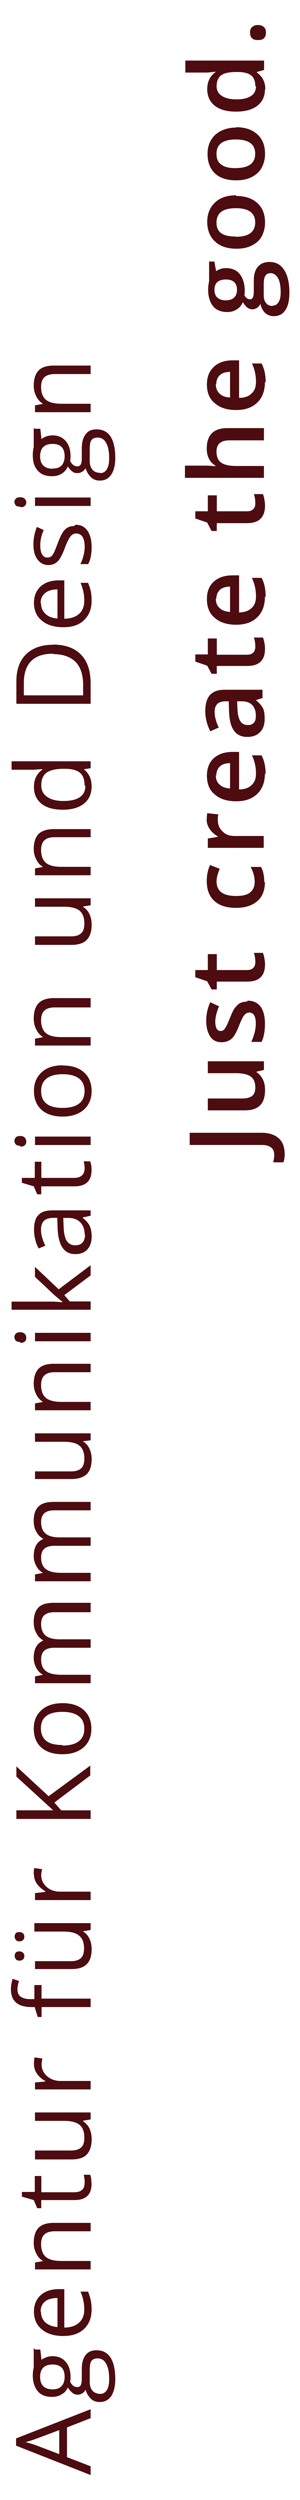 <svg xmlns="http://www.w3.org/2000/svg" width="96" height="800" viewBox="0 0 96 800"><path fill="#4D0C10" d="M29 773.8l-7.56 2.96v9.52L29 789.2v2.8l-23.86-9.4v-2.32L29 770.94v2.86zm-10.04 3.82l-7.36 2.76c-.93.36-2.08.72-3.43 1.1 1.04.24 2.18.58 3.43 1.03l7.36 2.8v-7.6zm-7.76-25.78h1.7l.38 3.3c.38-.3.88-.57 1.5-.8.6-.25 1.3-.37 2.06-.37 1.75 0 3.14.6 4.18 1.8 1.04 1.18 1.56 2.8 1.56 4.9 0 .52-.04 1.02-.13 1.5.6 1.14 1.37 1.7 2.3 1.7.48 0 .84-.2 1.07-.6.23-.4.35-1.08.35-2.05v-3.16c0-1.92.4-3.4 1.22-4.44.8-1.03 1.9-1.55 3.5-1.55 2 0 3.5.8 4.5 2.37 1 1.58 1.5 3.9 1.5 6.92 0 2.33-.5 4.13-1.3 5.4-.9 1.25-2.1 1.88-3.7 1.88-1.1 0-2.1-.35-2.8-1.04-.7-.7-1.4-1.67-1.7-2.92-.2.45-.5.83-1 1.14-.5.3-1 .47-1.5.47-.7 0-1.3-.2-1.7-.6-.5-.4-1-.9-1.5-1.7-.4.9-1 1.7-2 2.2-.9.6-2 .8-3.1.8-2 0-3.5-.6-4.5-1.8-1-1.2-1.6-2.9-1.6-5 0-1 .1-1.8.3-2.6v-6.2l.4.4zm20.8 14.2c.95 0 1.68-.4 2.18-1.22.5-.8.75-1.98.75-3.5 0-2.26-.34-3.93-1.02-5.02-.6-1.1-1.5-1.63-2.7-1.63-.9 0-1.6.3-2 .9-.4.6-.5 1.7-.5 3.35v3.24c0 1.22.3 2.17.9 2.86.6.68 1.5 1.02 2.6 1.02H32zm-15.1-1.46c1.24 0 2.18-.35 2.82-1.06.64-.7.96-1.68.96-2.94 0-2.63-1.28-3.95-3.84-3.95-2.67 0-4 1.34-4 4 0 1.27.33 2.24 1 2.92.7.7 1.7 1.03 3.05 1.03zM29.32 739c0 2.63-.8 4.7-2.4 6.23-1.6 1.52-3.83 2.28-6.68 2.28-2.87 0-5.15-.7-6.84-2.1-1.7-1.4-2.54-3.3-2.54-5.7 0-2.2.74-4 2.2-5.3 1.47-1.3 3.4-1.9 5.8-1.9h1.72v12.3c2.1 0 3.68-.6 4.76-1.6s1.63-2.4 1.63-4.2c0-1.9-.4-3.8-1.2-5.7h2.4c.4 1 .7 1.9.88 2.8.18.9.27 1.9.27 3.1v-.2zm-16.2.73c0 1.43.47 2.57 1.4 3.42.93.85 2.22 1.35 3.87 1.5v-9.3c-1.7 0-3.1.37-4 1.13-.9.76-1.4 1.84-1.4 3.25h.1zM29 714H17.48c-1.45 0-2.54.33-3.25 1-.72.65-1.08 1.7-1.08 3.1 0 1.86.5 3.22 1.52 4.1s2.67 1.3 5 1.3H29v2.7H11.2V724l2.43-.44v-.13c-.88-.56-1.56-1.33-2.04-2.33-.5-1-.8-2.1-.8-3.33 0-2.14.5-3.76 1.5-4.84s2.7-1.62 4.9-1.62H29v2.7zm-1.9-15.65c0-.48-.04-.94-.1-1.38-.06-.44-.15-.8-.23-1.06h2.07c.14.3.25.8.35 1.3 0 .6.1 1.1.1 1.6 0 3.5-1.8 5.2-5.5 5.2H13.2v2.6h-1.3l-1.1-2.6-3.8-1.1v-1.5h4.13v-5.1h2.1v5.2H23.7c1.1 0 1.9-.2 2.48-.7.58-.5.87-1.2.87-2.1l.05-.3zm-15.9-10.2h11.54c1.45 0 2.54-.33 3.25-1 .7-.65 1-1.68 1-3.1 0-1.86-.5-3.22-1.5-4.08-1-.86-2.7-1.3-5-1.3h-9.3v-2.7H29v2.24l-2.4.4v.2c.9.6 1.56 1.3 2.03 2.3.46 1 .7 2.1.7 3.4 0 2.2-.52 3.8-1.55 4.9-1.03 1.1-2.68 1.6-4.94 1.6H11.2v-2.8zm-.34-27.68c0-.8.07-1.5.2-2.12l2.5.37c-.16.74-.24 1.4-.24 1.95 0 1.44.58 2.67 1.75 3.7 1.17 1.02 2.63 1.53 4.37 1.53H29v2.7H11.2v-2.23l3.3-.3v-.14c-1.17-.66-2.07-1.45-2.7-2.4-.63-.95-.94-1.94-.94-3.06zm2.43-25.45v4.53H29v2.7H13.3v3.18h-1.23l-.98-3.18h-1c-4.4 0-6.6-1.9-6.6-5.74 0-.9.2-2 .5-3.3l2.1.7c-.4 1.1-.5 2-.5 2.7 0 1 .3 1.8 1 2.3.7.5 1.7.8 3.2.8H11v-4.5h2.1l.2-.1zm-2.1-7.45h11.5c1.4 0 2.5-.33 3.2-1 .7-.65 1-1.7 1-3.1 0-1.86-.5-3.22-1.6-4.08-1-.9-2.7-1.3-5-1.3H11v-2.7h18v2.2l-2.4.4v.1c.9.5 1.56 1.3 2.03 2.3.47 1 .7 2.1.7 3.3 0 2.1-.52 3.8-1.55 4.8-1.03 1.1-2.68 1.6-4.94 1.6H11.2v-2.8.2zm-4.9-.17c-.6 0-1-.14-1.2-.43-.2-.3-.4-.63-.4-1.03s.1-.76.3-1.06c.2-.3.6-.45 1.2-.45.5 0 .9.15 1.2.45.3.3.4.65.4 1.06 0 .4-.1.75-.4 1.03-.3.3-.7.43-1.2.43h.1zm0-6.18c-.6 0-1-.15-1.2-.44-.2-.3-.4-.63-.4-1.03s.1-.75.3-1.05c.2-.3.6-.44 1.2-.44.5 0 .9.15 1.2.44.3.3.4.65.4 1.05s-.1.75-.4 1.03c-.3.3-.7.44-1.2.44h.1zm4.5-21.32c0-.8 0-1.5.2-2.14l2.5.38c-.2.73-.3 1.38-.3 1.94 0 1.45.6 2.68 1.7 3.7s2.6 1.54 4.3 1.54H29v2.7H11.2v-2.23l3.3-.4v-.2c-1.17-.7-2.07-1.5-2.7-2.4-.63-.9-.94-2-.94-3.1l-.07.2zm18.1-35v3.24l-11.5 8.66 2.2 2.5H29v2.75H5.24v-2.76h11.78L5.24 568.5v-3.27l10.32 9.55L29 564.9h-.1zM20 545c2.9 0 5.17.73 6.8 2.2 1.63 1.47 2.44 3.48 2.44 6.05 0 1.6-.37 3-1.1 4.25-.77 1.23-1.84 2.18-3.24 2.85s-3.02 1-4.9 1c-2.9 0-5.16-.72-6.8-2.17-1.6-1.45-2.4-3.46-2.4-6.04 0-2.5.83-4.47 2.5-5.94 1.65-1.47 3.9-2.2 6.72-2.2H20zm0 13.57c2.27 0 4-.46 5.2-1.37 1.2-.9 1.78-2.25 1.78-4 0-1.78-.6-3.12-1.78-4.03-1.18-.92-2.92-1.38-5.2-1.38-2.27 0-4 .4-5.16 1.3-1.18.9-1.76 2.2-1.76 4 0 1.7.6 3.1 1.75 4 1.13.9 2.86 1.3 5.16 1.3v.1zm9-42.67H17.4c-1.4 0-2.47.3-3.18.92-.7.6-1.06 1.55-1.06 2.82 0 1.68.48 2.92 1.44 3.73.97.8 2.45 1.2 4.45 1.2H29v2.7H17.4c-1.4 0-2.47.3-3.18.9-.7.6-1.06 1.56-1.06 2.85 0 1.7.5 2.93 1.52 3.7 1 .8 2.67 1.2 4.98 1.2H29v2.7H11.2v-2.2l2.43-.45v-.13c-.87-.5-1.55-1.22-2.04-2.15-.5-1-.8-2-.8-3.2 0-2.8 1-4.6 3-5.5v-.1c-1-.6-1.7-1.3-2.2-2.4-.6-1-.8-2.2-.8-3.5 0-2 .5-3.5 1.5-4.6 1-1 2.6-1.5 4.9-1.5H29v3zm0-32.6H17.4c-1.4 0-2.47.3-3.18.9-.7.6-1.06 1.55-1.06 2.83 0 1.68.48 2.92 1.44 3.72.97.8 2.45 1.2 4.45 1.2H29v2.7H17.4c-1.4 0-2.47.3-3.18.9-.7.6-1.06 1.56-1.06 2.85 0 1.7.5 2.93 1.52 3.7 1 .8 2.67 1.2 4.98 1.2H29v2.7H11.2v-2.2l2.43-.44v-.13c-.87-.5-1.55-1.23-2.04-2.16-.5-.92-.8-1.96-.8-3.1 0-2.8 1-4.6 3-5.47v-.13c-1-.53-1.7-1.3-2.2-2.3-.6-1-.8-2.16-.8-3.45 0-2 .5-3.52 1.5-4.52s2.6-1.5 4.9-1.5H29v2.7zm-17.8-12.46h11.54c1.45 0 2.54-.33 3.25-1 .7-.65 1-1.7 1-3.1 0-1.86-.5-3.22-1.5-4.08-1-.87-2.7-1.3-5-1.3h-9.3v-2.7H29v2.23l-2.4.3v.1c.9.5 1.56 1.3 2.03 2.3.46 1 .7 2.1.7 3.3 0 2.1-.52 3.8-1.55 4.8s-2.68 1.6-4.94 1.6H11.2v-2.7.2zM29 439.1H17.48c-1.45 0-2.54.33-3.25 1-.72.65-1.08 1.68-1.08 3.1 0 1.85.5 3.22 1.52 4.1 1 .85 2.67 1.3 5 1.3H29v2.68H11.2v-2.2l2.43-.43v-.13c-.88-.55-1.56-1.32-2.04-2.32-.5-1-.8-2.1-.8-3.33 0-2.15.5-3.76 1.5-4.84 1-1.1 2.7-1.63 4.9-1.63H29v2.7zm-22.64-9.68c-.6 0-1.07-.15-1.35-.45-.2-.3-.4-.68-.4-1.14 0-.43.2-.8.5-1.12.3-.3.8-.4 1.4-.4.6 0 1.1.2 1.4.5.3.3.5.7.5 1.2s-.1.9-.4 1.2c-.3.3-.7.5-1.4.5l-.2-.2zM29 426.5v2.7H11.2v-2.7H29zm-9.12-10.05c-.66-.47-1.52-1.18-2.6-2.13l-6.1-5.75v-3.2l7.6 7.2 10.22-7.7v3.26l-8.42 6.3 1.76 2.02H29v2.66H3.7v-2.6h13.42c.6 0 1.52.1 2.76.2v-.2zM29 389.03l-2.54.54v.13c1.12.9 1.87 1.77 2.27 2.65.4.9.6 2 .6 3.3 0 1.78-.46 3.16-1.37 4.16-.9 1-2.2 1.5-3.88 1.5-3.6 0-5.5-2.8-5.66-8.6l-.1-3h-1.1c-1.4 0-2.43.3-3.1.9-.66.6-1 1.6-1 2.9 0 1.5.46 3.2 1.37 5.1l-2.1.9c-.5-.9-.9-1.8-1.1-2.9-.3-1-.4-2.1-.4-3.1 0-2.1.4-3.7 1.4-4.7.9-1 2.4-1.5 4.5-1.5H29v2-.2zm-1.9 6.1c0-1.68-.46-3-1.38-3.96-.93-.96-2.2-1.44-3.87-1.44h-1.6l.1 2.7c.08 2.14.4 3.7 1 4.64.6.94 1.5 1.42 2.76 1.42 1 0 1.8-.3 2.3-.9.5-.6.8-1.4.8-2.5h-.1zm0-21.07c0-.47-.04-.94-.1-1.38-.08-.44-.15-.8-.23-1.06h2.07c.14.3.25.73.35 1.3s.1 1.08.1 1.53c0 3.45-1.8 5.17-5.5 5.17H13.2v2.55h-1.3l-1.1-2.55-3.8-1.14v-1.56h4.13v-5.17h2.1v5.17H23.7c1.1 0 1.9-.26 2.48-.76.58-.5.87-1.2.87-2.1h.05zm-20.74-7.43c-.6 0-1.07-.15-1.35-.46-.2-.3-.4-.68-.4-1.14 0-.43.2-.8.5-1.12.3-.3.8-.4 1.4-.4.6 0 1.1.2 1.4.5.3.4.5.7.5 1.2s-.1.9-.4 1.2c-.3.3-.7.5-1.4.5l-.2-.2zM29 363.7v2.7H11.2v-2.7H29zm-8.92-22.75c2.9 0 5.17.73 6.8 2.2 1.63 1.45 2.44 3.47 2.44 6.05 0 1.6-.37 3-1.12 4.24-.75 1.24-1.82 2.2-3.22 2.86-1.4.66-3.03 1-4.9 1-2.9 0-5.17-.72-6.8-2.17-1.6-1.45-2.42-3.46-2.42-6.04 0-2.5.83-4.5 2.5-6 1.65-1.5 3.9-2.2 6.72-2.2zm0 13.57c2.27 0 4-.46 5.2-1.37 1.2-.9 1.78-2.24 1.78-4 0-1.76-.6-3.12-1.78-4.03-1.18-.92-2.92-1.38-5.2-1.38-2.27 0-4 .46-5.16 1.38-1.18.9-1.76 2.26-1.76 4.05 0 1.77.58 3.1 1.73 4 1.1.9 2.8 1.35 5.1 1.35zM29 322.37H17.48c-1.45 0-2.54.33-3.25 1-.72.65-1.08 1.7-1.08 3.1 0 1.86.5 3.22 1.52 4.1 1.02.88 2.67 1.3 5 1.3H29v2.7H11.2v-2.2l2.43-.45v-.13c-.88-.6-1.56-1.4-2.04-2.4-.5-1-.8-2.1-.8-3.4 0-2.2.5-3.8 1.5-4.9 1-1.1 2.7-1.7 4.9-1.7H29v2.9zm-17.8-22.74h11.54c1.45 0 2.54-.33 3.25-1 .7-.65 1-1.7 1-3.1 0-1.86-.5-3.22-1.5-4.08-1-.86-2.7-1.3-5-1.3h-9.3v-2.7H29v2.23l-2.4.4v.14c.9.55 1.56 1.32 2.03 2.3.46.98.7 2.1.7 3.35 0 2.17-.52 3.8-1.55 4.87-1.03 1.08-2.68 1.62-4.94 1.62H11.2v-2.73zM29 267.9H17.48c-1.45 0-2.54.32-3.25.98-.72.66-1.08 1.7-1.08 3.1 0 1.86.5 3.23 1.52 4.1 1 .86 2.67 1.3 5 1.3H29v2.7H11.2v-2.2l2.43-.44v-.13c-.88-.5-1.56-1.3-2.04-2.3-.5-1-.8-2.1-.8-3.3 0-2.1.5-3.7 1.5-4.8 1-1 2.7-1.6 4.9-1.6H29v2.7-.1zm-2.4-22.04v.15c1.82 1.3 2.72 3.2 2.72 5.6s-.8 4.2-2.4 5.5c-1.58 1.3-3.84 2-6.78 2-2.93 0-5.2-.6-6.84-1.9-1.62-1.3-2.44-3.1-2.44-5.4 0-2.4.88-4.2 2.64-5.5v-.2l-1.3.1-1.24.1H3.7v-2.7H29v2.2l-2.4.4v-.3zm.46 5.4c0-1.84-.5-3.18-1.5-4-1-.84-2.62-1.25-4.85-1.25h-.5c-2.5 0-4.3.5-5.4 1.3-1.1.9-1.6 2.2-1.6 4 0 1.6.6 2.8 1.9 3.7 1.3.9 3 1.3 5.2 1.3 2.3 0 4-.4 5.2-1.2 1.2-.8 1.8-2 1.8-3.6l-.2-.2zm-10.16-45c3.9 0 6.9 1.06 9 3.2 2.06 2.1 3.1 5.2 3.1 9.17v6.58H5.24V218c0-3.7 1.03-6.56 3.07-8.6 2.1-2.06 5-3.08 8.6-3.08v-.06zm.1 2.92c-3.1 0-5.44.77-7 2.33-1.58 1.6-2.37 3.9-2.37 7v4H26.6v-3.3c0-3.3-.8-5.7-2.42-7.4-1.62-1.6-4.02-2.5-7.2-2.5l.02-.1zm12.32-17c0 2.63-.8 4.7-2.4 6.23-1.6 1.6-3.83 2.3-6.68 2.3-2.87 0-5.15-.7-6.84-2.1-1.7-1.4-2.54-3.3-2.54-5.7 0-2.2.74-4 2.2-5.3 1.47-1.3 3.4-1.9 5.8-1.9h1.72V198c2.1-.05 3.68-.6 4.76-1.6s1.63-2.4 1.63-4.2c0-1.93-.4-3.83-1.2-5.7h2.4c.4.95.7 1.85.88 2.7.18.86.27 1.88.27 3.1v-.12zm-16.2.73c0 1.5.47 2.6 1.4 3.5.93.9 2.22 1.4 3.87 1.5v-9.3c-1.7 0-3.1.4-4 1.2-.9.8-1.4 1.8-1.4 3.2l.1-.1zm11.02-25c1.66 0 2.94.6 3.83 1.9.9 1.3 1.35 3 1.35 5.2 0 2.4-.37 4.2-1.12 5.5h-2.5c.43-.8.77-1.7 1.02-2.7s.38-1.9.38-2.8c0-1.4-.23-2.5-.68-3.2-.45-.7-1.13-1.1-2.05-1.1-.7 0-1.3.3-1.78.9-.5.6-1.1 1.8-1.8 3.6-.6 1.7-1.2 2.8-1.6 3.5s-1 1.2-1.6 1.6c-.6.3-1.3.5-2.1.5-1.5 0-2.6-.6-3.5-1.8-.9-1.2-1.3-2.8-1.3-4.8 0-1.9.4-3.8 1.1-5.6l2.2 1c-.8 1.8-1.1 3.4-1.1 4.9 0 1.3.2 2.3.6 2.9.4.7.9 1 1.6 1 .5 0 .9-.1 1.2-.3.3-.2.6-.6.9-1.13.3-.6.7-1.6 1.3-3.2.8-2.1 1.5-3.55 2.3-4.3.7-.76 1.7-1.14 2.9-1.14l.4-.33zm-17.78-5.8c-.6 0-1.07-.1-1.35-.4-.2-.3-.4-.7-.4-1.1s.2-.8.5-1.1c.3-.3.8-.4 1.4-.4.6 0 1.1.2 1.4.5.3.3.5.7.5 1.1 0 .5-.1.8-.4 1.1-.3.3-.7.5-1.4.5l-.2-.2zM29 159.2v2.7H11.2v-2.7H29zm-17.8-22h1.7l.38 3.3c.38-.3.88-.6 1.5-.83.6-.23 1.3-.35 2.06-.35 1.75 0 3.14.6 4.18 1.8 1.04 1.2 1.56 2.82 1.56 4.9 0 .53-.04 1.03-.13 1.5.6 1.14 1.37 1.72 2.3 1.72.48 0 .84-.2 1.07-.6s.35-1.02.35-2v-3.15c0-2 .4-3.4 1.22-4.5.8-1.1 1.9-1.6 3.5-1.6 2 0 3.5.8 4.5 2.3 1 1.6 1.5 3.9 1.5 6.9 0 2.3-.5 4.1-1.3 5.3-.9 1.3-2.1 1.9-3.7 1.9-1.1 0-2.1-.4-2.8-1.1-.7-.7-1.4-1.7-1.7-2.9-.2.4-.5.8-1 1.1-.5.3-1 .5-1.5.5-.7 0-1.3-.1-1.7-.5-.5-.3-1-.9-1.5-1.6-.4.9-1 1.7-2 2.3-.9.6-2 .8-3.1.8-2 0-3.5-.6-4.5-1.8-1.1-1.16-1.6-2.8-1.6-4.96 0-.96.1-1.8.3-2.5V137l.4.18zM32 151.4c.95 0 1.68-.4 2.18-1.23s.75-1.98.75-3.5c0-2.26-.34-3.93-1.02-5.02-.6-1.1-1.5-1.63-2.7-1.63-.9 0-1.6.3-2 .9s-.5 1.7-.5 3.36v3.24c0 1.2.3 2.1.9 2.8.6.7 1.5 1 2.6 1l-.2.08zm-15.1-1.47c1.24 0 2.18-.3 2.82-1 .64-.7.96-1.7.96-2.93 0-2.63-1.28-3.95-3.84-3.95-2.67 0-4 1.33-4 4 0 1.27.33 2.24 1 2.9.7.7 1.7 1.05 3.05 1.05v-.07zM29 119.7H17.48c-1.45 0-2.54.33-3.25 1-.72.65-1.08 1.7-1.08 3.1 0 1.86.5 3.23 1.52 4.1 1 .86 2.67 1.3 5 1.3H29v2.7H11.2v-2.2l2.43-.44v-.13c-.88-.56-1.56-1.34-2.04-2.33-.5-1-.8-2.1-.8-3.34 0-2.14.5-3.75 1.5-4.84 1-1.1 2.7-1.64 4.9-1.64H29v2.72zm62.1 249.58c0 1.06-.15 1.94-.42 2.66h-3.26c.22-.9.34-1.7.34-2.36 0-2.13-1.35-3.2-4.03-3.2H60.7v-3.9h22.9c2.43 0 4.28.6 5.56 1.74 1.3 1.16 1.93 2.84 1.93 5.07v-.1zm-6.64-26.9l-2.35.55v.18c.9.6 1.5 1.3 2 2.3s.7 2.1.7 3.4c0 2.2-.5 3.8-1.6 4.9s-2.7 1.6-4.9 1.6H66.5v-3.8h11.07c1.38 0 2.4-.3 3.1-.8.68-.6 1.03-1.4 1.03-2.7 0-1.6-.48-2.8-1.44-3.5-.96-.7-2.57-1.1-4.82-1.1H66.5v-3.8h17.96v3-.2zm-5.12-22.17c1.76 0 3.1.7 4.04 1.9.94 1.3 1.4 3.1 1.4 5.5s-.36 4.3-1.08 5.8h-3.3c.97-2.1 1.46-4.1 1.46-5.9 0-2.3-.7-3.5-2.13-3.5-.45 0-.83.2-1.14.4-.3.3-.7.7-1 1.3-.3.6-.7 1.5-1.1 2.5-.8 2.1-1.6 3.5-2.4 4.2-.8.7-1.9 1.1-3.2 1.1-1.6 0-2.8-.6-3.6-1.8s-1.3-2.9-1.3-5 .4-4.1 1.3-6l2.8 1.3c-.8 1.9-1.2 3.6-1.2 4.9 0 2 .6 3 1.7 3 .5 0 1-.2 1.4-.8s.9-1.6 1.6-3.4c.6-1.5 1.1-2.6 1.6-3.2.5-.6 1-1.2 1.6-1.5.6-.3 1.4-.5 2.2-.5l.3-.3zm2.36-12.5c0-.9-.15-1.8-.44-2.8h2.87c.2.5.34 1 .47 1.7.13.7.2 1.4.2 2.1-.02 3.6-1.92 5.4-5.73 5.4h-9.7v2.5H67.7l-1.4-2.6-3.8-1.3v-2.3h4v-5.1h2.88v5.1H79c.92 0 1.6-.2 2.04-.7.44-.4.66-1 .66-1.8v-.2zm3.08-25.6c0 2.8-.8 4.8-2.38 6.2s-3.86 2.2-6.83 2.2c-3.02 0-5.34-.7-6.97-2.2-1.63-1.5-2.44-3.6-2.44-6.4 0-1.9.36-3.6 1.06-5.1l3.08 1.2c-.7 1.7-1 3-1 4 0 3.1 2 4.7 6.2 4.7 2 0 3.5-.3 4.5-1.1s1.5-1.9 1.5-3.4c0-1.7-.5-3.3-1.3-4.8h3.3c.4.7.7 1.4.8 2.2.2.8.27 1.7.27 2.8l.2-.3zm-18.62-20c0-.7.06-1.4.17-1.9l3.56.4c-.2.6-.2 1.1-.2 1.7 0 1.5.5 2.8 1.5 3.7.9 1 2.2 1.5 3.8 1.5h9.4v3.8H66.5v-3l3.16-.5v-.2c-1.07-.6-1.93-1.4-2.55-2.3-.6-.9-1-2-1-3.1l.1-.1zm18.62-14.7c0 2.8-.8 5-2.44 6.6-1.63 1.6-3.88 2.4-6.73 2.4-2.9 0-5.2-.7-6.9-2.2-1.7-1.4-2.5-3.4-2.5-6 0-2.3.7-4.2 2.2-5.6 1.5-1.3 3.4-2 6-2h2.1v12c1.8 0 3.1-.5 4-1.4 1-.9 1.4-2.1 1.4-3.7 0-1-.1-2-.3-2.9-.2-.9-.5-1.9-1-2.9h3.1c.5 1 .8 1.9 1 2.9.2 1 .3 2.1.3 3.3l-.2-.5zm-15.72.7c0 1.2.38 2.2 1.15 2.9.8.8 1.9 1.2 3.4 1.3v-8.1c-1.5 0-2.6.4-3.3 1.1-.7.7-1.1 1.7-1.1 2.9l-.1-.1zm15.4-24.9l-2.5.8v.1c1.1.9 1.84 1.8 2.23 2.6.4.9.5 2 .5 3.4 0 1.8-.5 3.2-1.5 4.2s-2.3 1.5-4.1 1.5c-1.9 0-3.3-.7-4.2-2-1-1.3-1.5-3.4-1.6-6.3l-.1-3.1h-1c-1.2 0-2 .3-2.6.8-.6.6-.9 1.4-.9 2.5 0 1 .1 1.8.4 2.7.2.9.6 1.7.9 2.4l-2.7 1.2c-.5-1-.9-2-1.2-3.2-.3-1.2-.4-2.2-.4-3.3 0-2.2.5-4 1.5-5.1 1-1.1 2.5-1.7 4.7-1.7H84v2.7l.46-.2zm-2.6 5.7c0-1.4-.4-2.5-1.16-3.3-.78-.8-1.86-1.2-3.26-1.2h-1.56l.1 2.3c.06 1.8.36 3.1.9 4 .53.9 1.35 1.3 2.46 1.3.8 0 1.42-.2 1.86-.7.44-.4.66-1.2.66-2.1v-.3zm-.16-22.1c0-.9-.15-1.9-.44-2.8h2.87c.2.4.34 1 .47 1.6.12.7.2 1.4.2 2.1-.02 3.6-1.92 5.4-5.73 5.4h-9.7v2.5H67.7l-1.4-2.6-3.8-1.3v-2.3h4v-5.1h2.88v5.2H79c.92 0 1.6-.2 2.04-.7.44-.4.66-1.1.66-1.8v-.2zm3.08-15.9c0 2.8-.8 5-2.44 6.6-1.63 1.6-3.88 2.4-6.73 2.4-2.9 0-5.2-.7-6.9-2.2-1.7-1.4-2.5-3.4-2.5-6 0-2.4.7-4.2 2.2-5.6 1.5-1.3 3.4-2 6-2h2.1V196c1.8-.08 3.1-.55 4-1.44 1-.9 1.4-2.14 1.4-3.75 0-1-.1-2-.3-2.9-.2-.9-.5-1.9-1-3h3.1c.5.9.8 1.9 1 2.8.2 1 .3 2.1.3 3.3l-.2-.1zm-15.72.7c0 1.2.38 2.2 1.15 2.9.8.8 1.9 1.2 3.4 1.3v-8.1c-1.5 0-2.6.4-3.3 1.1-.7.7-1.1 1.7-1.1 2.9l-.1-.1zm12.64-30.7c0-.9-.15-1.8-.44-2.8h2.87c.2.4.34 1 .47 1.7.13.7.2 1.4.2 2.1-.02 3.6-1.92 5.5-5.73 5.5h-9.7v2.5H67.7l-1.4-2.7-3.8-1.3v-2.3h4v-5.1h2.88v5.1H79c.92 0 1.6-.2 2.04-.7.44-.4.66-1 .66-1.8v-.2zm2.76-23.9v3.9H73.4c-1.38 0-2.4.3-3.1.9-.68.6-1.02 1.5-1.02 2.7 0 1.6.48 2.8 1.44 3.5.96.7 2.57 1.1 4.82 1.1h8.92v3.8H59.18V149h6.4c1.04 0 2.14.07 3.3.2v-.24c-.85-.5-1.52-1.22-2-2.14-.48-.92-.72-2-.72-3.28 0-4.37 2.2-6.55 6.6-6.55h11.7zm.32-14.8c0 2.8-.8 5-2.44 6.6-1.63 1.6-3.88 2.4-6.73 2.4-2.9 0-5.2-.7-6.9-2.2-1.7-1.4-2.5-3.4-2.5-6 0-2.3.7-4.2 2.2-5.6 1.5-1.4 3.4-2.1 6-2.1h2.1v12c1.8 0 3.1-.5 4-1.4 1-.9 1.4-2.1 1.4-3.8 0-1-.1-2-.3-2.9-.2-.9-.5-1.9-1-2.9h3.1c.5 1 .8 1.9 1 2.8.2 1 .3 2.1.3 3.3l-.2-.2zm-15.72.7c0 1.2.38 2.2 1.15 3 .8.8 1.9 1.2 3.4 1.3V119c-1.5.02-2.6.4-3.3 1.07-.7.7-1.1 1.65-1.1 2.87l-.1-.03zM66.5 83.7h2.1l.55 3.07c.38-.3.85-.5 1.4-.7.55-.2 1.14-.27 1.76-.27 1.9 0 3.4.63 4.4 1.9s1.6 3.04 1.6 5.28c0 .58 0 1.1-.1 1.56.5.8 1.1 1.24 1.8 1.24.4 0 .7-.2.9-.58.2-.38.3-1.1.3-2.17V89.9c0-2 .4-3.5 1.3-4.53.9-1.02 2.1-1.54 3.7-1.54 2.1 0 3.6.84 4.7 2.52s1.7 4.1 1.7 7.28c0 2.45-.4 4.3-1.3 5.6-.8 1.3-2.1 1.94-3.7 1.94-1.1 0-2-.35-2.8-1.05-.7-.7-1.2-1.65-1.5-2.9-.2.5-.5.9-1 1.26-.5.33-1 .5-1.5.5-.7 0-1.2-.2-1.7-.58-.5-.38-.9-.94-1.4-1.7-.4.95-1 1.7-1.9 2.28-.9.58-1.9.87-3.1.87-1.9 0-3.5-.6-4.5-1.83s-1.6-3-1.6-5.27c0-.5 0-1.03.1-1.6l.2-1.25v-6.22l-.4.02zm20.75 14.1c.83 0 1.46-.4 1.9-1.13.45-.74.67-1.78.67-3.12 0-2.05-.3-3.6-.9-4.62-.6-1-1.38-1.52-2.37-1.52-.77 0-1.33.3-1.66.9-.4.6-.5 1.6-.5 3.1v2.9c0 1.1.2 2 .7 2.6.5.7 1.2 1 2.1 1v-.1zM72.3 96.1c1.14 0 2-.3 2.6-.86.6-.58.93-1.42.93-2.5 0-2.2-1.2-3.3-3.55-3.3-1.17 0-2.07.26-2.7.8-.64.55-.95 1.4-.95 2.5s.3 1.94.94 2.5c.63.58 1.54.87 2.75.87h-.02zm3.14-33.4c2.94 0 5.23.75 6.87 2.25 1.7 1.5 2.5 3.6 2.5 6.3 0 1.67-.4 3.15-1.1 4.44s-1.8 2.2-3.2 2.9c-1.4.7-3 1-4.9 1-2.9 0-5.2-.8-6.8-2.3-1.6-1.5-2.5-3.6-2.5-6.3 0-2.6.9-4.7 2.5-6.2 1.7-1.6 4-2.3 6.8-2.3l-.1.2zm0 13.07c4.15 0 6.22-1.53 6.22-4.6 0-3.03-2.07-4.55-6.22-4.55-4.1 0-6.16 1.53-6.16 4.6 0 1.6.53 2.75 1.6 3.47 1.06.7 2.58 1 4.56 1zm0-35.07c2.94 0 5.23.75 6.87 2.26 1.7 1.5 2.5 3.6 2.5 6.3 0 1.67-.4 3.15-1.1 4.44s-1.8 2.28-3.2 2.97c-1.4.7-3 1.04-4.9 1.04-2.9 0-5.2-.7-6.8-2.2-1.6-1.5-2.4-3.6-2.4-6.3 0-2.6.9-4.6 2.5-6.1 1.7-1.5 4-2.3 6.8-2.3l-.2-.1zm0 13.08c4.15 0 6.22-1.53 6.22-4.6 0-3.03-2.07-4.55-6.22-4.55-4.1 0-6.16 1.53-6.16 4.58 0 1.7.53 2.8 1.6 3.5 1.06.8 2.58 1.1 4.56 1.1zm9.34-25.18c0 2.23-.8 3.98-2.43 5.24-1.63 1.26-3.9 1.88-6.84 1.88-2.9 0-5.2-.63-6.8-1.9-1.6-1.28-2.4-3.04-2.4-5.3 0-2.36.9-4.15 2.6-5.4v-.2c-1.3.2-2.3.3-3 .3h-6.6v-3.84h25.2v3l-2.3.65v.18c1.8 1.3 2.7 3.1 2.7 5.4h-.1zm-3.08-1.04c0-1.56-.44-2.7-1.33-3.42-.88-.72-2.3-1.1-4.3-1.1h-.53c-2.27 0-3.87.36-4.83 1.1-.9.73-1.4 1.9-1.4 3.46 0 1.34.6 2.38 1.7 3.1 1.1.73 2.7 1.1 4.7 1.1s3.5-.36 4.6-1.07c1.1-.7 1.6-1.75 1.6-3.16h-.2zm.73-14.74c-.8 0-1.4-.2-1.82-.62-.4-.4-.6-1-.6-1.78 0-.8.2-1.4.7-1.8.5-.42 1.1-.62 1.8-.62.8 0 1.4.2 1.9.62s.7 1.02.7 1.8-.2 1.37-.6 1.78c-.4.42-1 .62-1.8.62h-.2z"/></svg>